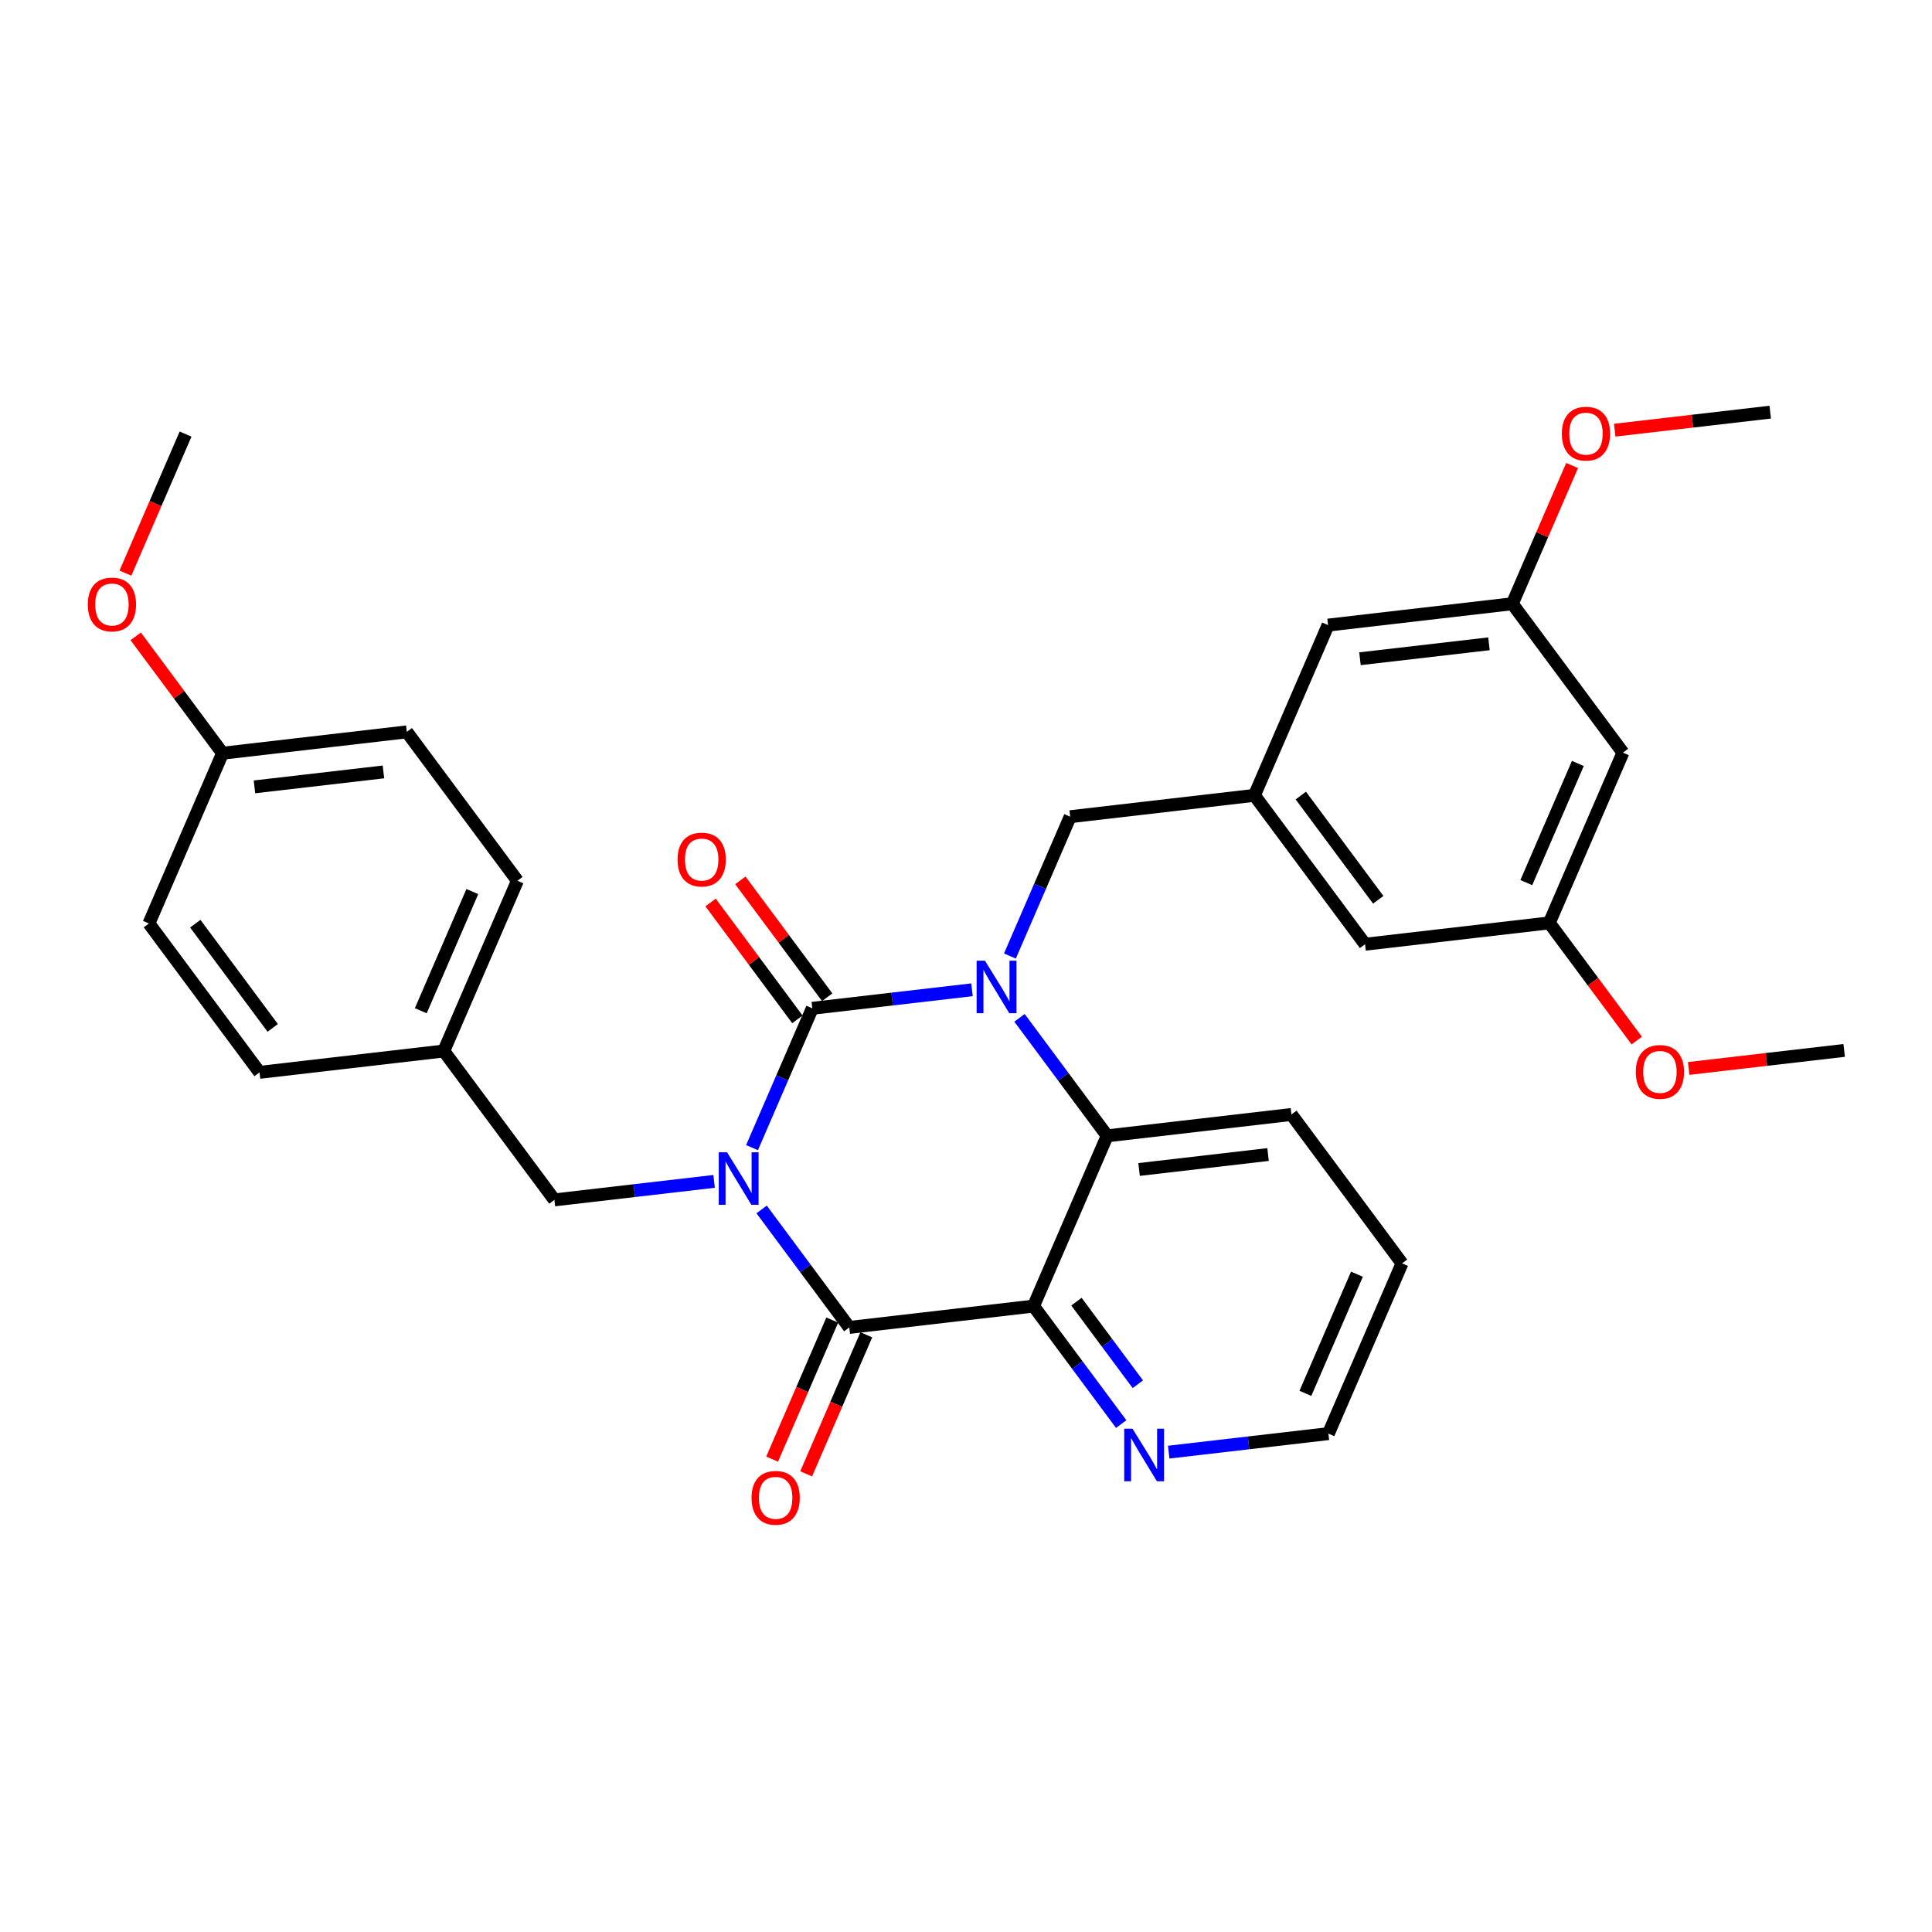 <?xml version='1.0' encoding='iso-8859-1'?>
<svg version='1.1' baseProfile='full'
              xmlns='http://www.w3.org/2000/svg'
                      xmlns:rdkit='http://www.rdkit.org/xml'
                      xmlns:xlink='http://www.w3.org/1999/xlink'
                  xml:space='preserve'
width='300px' height='300px' viewBox='0 0 300 300'>
<!-- END OF HEADER -->
<rect style='opacity:1.0;fill:#FFFFFF;stroke:none' width='300' height='300' x='0' y='0'> </rect>
<rect style='opacity:1.0;fill:#FFFFFF;stroke:none' width='300' height='300' x='0' y='0'> </rect>
<path class='bond-0 atom-0 atom-1' d='M 28.815,67.404 L 24.145,78.2' style='fill:none;fill-rule:evenodd;stroke:#000000;stroke-width:2.0px;stroke-linecap:butt;stroke-linejoin:miter;stroke-opacity:1' />
<path class='bond-0 atom-0 atom-1' d='M 24.145,78.2 L 19.476,88.995' style='fill:none;fill-rule:evenodd;stroke:#FF0000;stroke-width:2.0px;stroke-linecap:butt;stroke-linejoin:miter;stroke-opacity:1' />
<path class='bond-1 atom-1 atom-2' d='M 21.074,98.811 L 27.816,107.885' style='fill:none;fill-rule:evenodd;stroke:#FF0000;stroke-width:2.0px;stroke-linecap:butt;stroke-linejoin:miter;stroke-opacity:1' />
<path class='bond-1 atom-1 atom-2' d='M 27.816,107.885 L 34.557,116.96' style='fill:none;fill-rule:evenodd;stroke:#000000;stroke-width:2.0px;stroke-linecap:butt;stroke-linejoin:miter;stroke-opacity:1' />
<path class='bond-2 atom-2 atom-3' d='M 34.557,116.96 L 63.168,113.644' style='fill:none;fill-rule:evenodd;stroke:#000000;stroke-width:2.0px;stroke-linecap:butt;stroke-linejoin:miter;stroke-opacity:1' />
<path class='bond-2 atom-2 atom-3' d='M 39.512,122.185 L 59.54,119.864' style='fill:none;fill-rule:evenodd;stroke:#000000;stroke-width:2.0px;stroke-linecap:butt;stroke-linejoin:miter;stroke-opacity:1' />
<path class='bond-31 atom-31 atom-2' d='M 23.124,143.395 L 34.557,116.96' style='fill:none;fill-rule:evenodd;stroke:#000000;stroke-width:2.0px;stroke-linecap:butt;stroke-linejoin:miter;stroke-opacity:1' />
<path class='bond-3 atom-3 atom-4' d='M 63.168,113.644 L 80.345,136.764' style='fill:none;fill-rule:evenodd;stroke:#000000;stroke-width:2.0px;stroke-linecap:butt;stroke-linejoin:miter;stroke-opacity:1' />
<path class='bond-4 atom-4 atom-5' d='M 80.345,136.764 L 68.911,163.199' style='fill:none;fill-rule:evenodd;stroke:#000000;stroke-width:2.0px;stroke-linecap:butt;stroke-linejoin:miter;stroke-opacity:1' />
<path class='bond-4 atom-4 atom-5' d='M 73.343,138.442 L 65.339,156.947' style='fill:none;fill-rule:evenodd;stroke:#000000;stroke-width:2.0px;stroke-linecap:butt;stroke-linejoin:miter;stroke-opacity:1' />
<path class='bond-5 atom-5 atom-6' d='M 68.911,163.199 L 86.088,186.319' style='fill:none;fill-rule:evenodd;stroke:#000000;stroke-width:2.0px;stroke-linecap:butt;stroke-linejoin:miter;stroke-opacity:1' />
<path class='bond-29 atom-5 atom-30' d='M 68.911,163.199 L 40.3,166.515' style='fill:none;fill-rule:evenodd;stroke:#000000;stroke-width:2.0px;stroke-linecap:butt;stroke-linejoin:miter;stroke-opacity:1' />
<path class='bond-6 atom-6 atom-7' d='M 86.088,186.319 L 98.487,184.882' style='fill:none;fill-rule:evenodd;stroke:#000000;stroke-width:2.0px;stroke-linecap:butt;stroke-linejoin:miter;stroke-opacity:1' />
<path class='bond-6 atom-6 atom-7' d='M 98.487,184.882 L 110.885,183.445' style='fill:none;fill-rule:evenodd;stroke:#0000FF;stroke-width:2.0px;stroke-linecap:butt;stroke-linejoin:miter;stroke-opacity:1' />
<path class='bond-7 atom-7 atom-8' d='M 118.264,187.802 L 125.07,196.963' style='fill:none;fill-rule:evenodd;stroke:#0000FF;stroke-width:2.0px;stroke-linecap:butt;stroke-linejoin:miter;stroke-opacity:1' />
<path class='bond-7 atom-7 atom-8' d='M 125.07,196.963 L 131.876,206.123' style='fill:none;fill-rule:evenodd;stroke:#000000;stroke-width:2.0px;stroke-linecap:butt;stroke-linejoin:miter;stroke-opacity:1' />
<path class='bond-32 atom-28 atom-7' d='M 126.133,156.568 L 121.454,167.387' style='fill:none;fill-rule:evenodd;stroke:#000000;stroke-width:2.0px;stroke-linecap:butt;stroke-linejoin:miter;stroke-opacity:1' />
<path class='bond-32 atom-28 atom-7' d='M 121.454,167.387 L 116.774,178.205' style='fill:none;fill-rule:evenodd;stroke:#0000FF;stroke-width:2.0px;stroke-linecap:butt;stroke-linejoin:miter;stroke-opacity:1' />
<path class='bond-8 atom-8 atom-9' d='M 129.232,204.98 L 124.563,215.775' style='fill:none;fill-rule:evenodd;stroke:#000000;stroke-width:2.0px;stroke-linecap:butt;stroke-linejoin:miter;stroke-opacity:1' />
<path class='bond-8 atom-8 atom-9' d='M 124.563,215.775 L 119.894,226.571' style='fill:none;fill-rule:evenodd;stroke:#FF0000;stroke-width:2.0px;stroke-linecap:butt;stroke-linejoin:miter;stroke-opacity:1' />
<path class='bond-8 atom-8 atom-9' d='M 134.519,207.267 L 129.85,218.062' style='fill:none;fill-rule:evenodd;stroke:#000000;stroke-width:2.0px;stroke-linecap:butt;stroke-linejoin:miter;stroke-opacity:1' />
<path class='bond-8 atom-8 atom-9' d='M 129.85,218.062 L 125.181,228.858' style='fill:none;fill-rule:evenodd;stroke:#FF0000;stroke-width:2.0px;stroke-linecap:butt;stroke-linejoin:miter;stroke-opacity:1' />
<path class='bond-9 atom-8 atom-10' d='M 131.876,206.123 L 160.487,202.808' style='fill:none;fill-rule:evenodd;stroke:#000000;stroke-width:2.0px;stroke-linecap:butt;stroke-linejoin:miter;stroke-opacity:1' />
<path class='bond-10 atom-10 atom-11' d='M 160.487,202.808 L 167.292,211.968' style='fill:none;fill-rule:evenodd;stroke:#000000;stroke-width:2.0px;stroke-linecap:butt;stroke-linejoin:miter;stroke-opacity:1' />
<path class='bond-10 atom-10 atom-11' d='M 167.292,211.968 L 174.098,221.129' style='fill:none;fill-rule:evenodd;stroke:#0000FF;stroke-width:2.0px;stroke-linecap:butt;stroke-linejoin:miter;stroke-opacity:1' />
<path class='bond-10 atom-10 atom-11' d='M 167.152,202.12 L 171.916,208.533' style='fill:none;fill-rule:evenodd;stroke:#000000;stroke-width:2.0px;stroke-linecap:butt;stroke-linejoin:miter;stroke-opacity:1' />
<path class='bond-10 atom-10 atom-11' d='M 171.916,208.533 L 176.681,214.945' style='fill:none;fill-rule:evenodd;stroke:#0000FF;stroke-width:2.0px;stroke-linecap:butt;stroke-linejoin:miter;stroke-opacity:1' />
<path class='bond-33 atom-15 atom-10' d='M 171.92,176.372 L 160.487,202.808' style='fill:none;fill-rule:evenodd;stroke:#000000;stroke-width:2.0px;stroke-linecap:butt;stroke-linejoin:miter;stroke-opacity:1' />
<path class='bond-11 atom-11 atom-12' d='M 181.477,225.486 L 193.876,224.049' style='fill:none;fill-rule:evenodd;stroke:#0000FF;stroke-width:2.0px;stroke-linecap:butt;stroke-linejoin:miter;stroke-opacity:1' />
<path class='bond-11 atom-11 atom-12' d='M 193.876,224.049 L 206.274,222.612' style='fill:none;fill-rule:evenodd;stroke:#000000;stroke-width:2.0px;stroke-linecap:butt;stroke-linejoin:miter;stroke-opacity:1' />
<path class='bond-12 atom-12 atom-13' d='M 206.274,222.612 L 217.708,196.176' style='fill:none;fill-rule:evenodd;stroke:#000000;stroke-width:2.0px;stroke-linecap:butt;stroke-linejoin:miter;stroke-opacity:1' />
<path class='bond-12 atom-12 atom-13' d='M 202.702,216.36 L 210.706,197.855' style='fill:none;fill-rule:evenodd;stroke:#000000;stroke-width:2.0px;stroke-linecap:butt;stroke-linejoin:miter;stroke-opacity:1' />
<path class='bond-13 atom-13 atom-14' d='M 217.708,196.176 L 200.531,173.056' style='fill:none;fill-rule:evenodd;stroke:#000000;stroke-width:2.0px;stroke-linecap:butt;stroke-linejoin:miter;stroke-opacity:1' />
<path class='bond-14 atom-14 atom-15' d='M 200.531,173.056 L 171.92,176.372' style='fill:none;fill-rule:evenodd;stroke:#000000;stroke-width:2.0px;stroke-linecap:butt;stroke-linejoin:miter;stroke-opacity:1' />
<path class='bond-14 atom-14 atom-15' d='M 196.903,179.276 L 176.875,181.597' style='fill:none;fill-rule:evenodd;stroke:#000000;stroke-width:2.0px;stroke-linecap:butt;stroke-linejoin:miter;stroke-opacity:1' />
<path class='bond-15 atom-15 atom-16' d='M 171.92,176.372 L 165.115,167.211' style='fill:none;fill-rule:evenodd;stroke:#000000;stroke-width:2.0px;stroke-linecap:butt;stroke-linejoin:miter;stroke-opacity:1' />
<path class='bond-15 atom-15 atom-16' d='M 165.115,167.211 L 158.309,158.051' style='fill:none;fill-rule:evenodd;stroke:#0000FF;stroke-width:2.0px;stroke-linecap:butt;stroke-linejoin:miter;stroke-opacity:1' />
<path class='bond-16 atom-16 atom-17' d='M 156.819,148.454 L 161.498,137.635' style='fill:none;fill-rule:evenodd;stroke:#0000FF;stroke-width:2.0px;stroke-linecap:butt;stroke-linejoin:miter;stroke-opacity:1' />
<path class='bond-16 atom-16 atom-17' d='M 161.498,137.635 L 166.178,126.817' style='fill:none;fill-rule:evenodd;stroke:#000000;stroke-width:2.0px;stroke-linecap:butt;stroke-linejoin:miter;stroke-opacity:1' />
<path class='bond-27 atom-16 atom-28' d='M 150.93,153.694 L 138.532,155.131' style='fill:none;fill-rule:evenodd;stroke:#0000FF;stroke-width:2.0px;stroke-linecap:butt;stroke-linejoin:miter;stroke-opacity:1' />
<path class='bond-27 atom-16 atom-28' d='M 138.532,155.131 L 126.133,156.568' style='fill:none;fill-rule:evenodd;stroke:#000000;stroke-width:2.0px;stroke-linecap:butt;stroke-linejoin:miter;stroke-opacity:1' />
<path class='bond-17 atom-17 atom-18' d='M 166.178,126.817 L 194.788,123.501' style='fill:none;fill-rule:evenodd;stroke:#000000;stroke-width:2.0px;stroke-linecap:butt;stroke-linejoin:miter;stroke-opacity:1' />
<path class='bond-18 atom-18 atom-19' d='M 194.788,123.501 L 211.965,146.621' style='fill:none;fill-rule:evenodd;stroke:#000000;stroke-width:2.0px;stroke-linecap:butt;stroke-linejoin:miter;stroke-opacity:1' />
<path class='bond-18 atom-18 atom-19' d='M 201.989,123.534 L 214.013,139.718' style='fill:none;fill-rule:evenodd;stroke:#000000;stroke-width:2.0px;stroke-linecap:butt;stroke-linejoin:miter;stroke-opacity:1' />
<path class='bond-34 atom-27 atom-18' d='M 206.222,97.066 L 194.788,123.501' style='fill:none;fill-rule:evenodd;stroke:#000000;stroke-width:2.0px;stroke-linecap:butt;stroke-linejoin:miter;stroke-opacity:1' />
<path class='bond-19 atom-19 atom-20' d='M 211.965,146.621 L 240.576,143.305' style='fill:none;fill-rule:evenodd;stroke:#000000;stroke-width:2.0px;stroke-linecap:butt;stroke-linejoin:miter;stroke-opacity:1' />
<path class='bond-20 atom-20 atom-21' d='M 240.576,143.305 L 247.365,152.443' style='fill:none;fill-rule:evenodd;stroke:#000000;stroke-width:2.0px;stroke-linecap:butt;stroke-linejoin:miter;stroke-opacity:1' />
<path class='bond-20 atom-20 atom-21' d='M 247.365,152.443 L 254.154,161.581' style='fill:none;fill-rule:evenodd;stroke:#FF0000;stroke-width:2.0px;stroke-linecap:butt;stroke-linejoin:miter;stroke-opacity:1' />
<path class='bond-22 atom-20 atom-23' d='M 240.576,143.305 L 252.01,116.87' style='fill:none;fill-rule:evenodd;stroke:#000000;stroke-width:2.0px;stroke-linecap:butt;stroke-linejoin:miter;stroke-opacity:1' />
<path class='bond-22 atom-20 atom-23' d='M 237.004,137.053 L 245.008,118.548' style='fill:none;fill-rule:evenodd;stroke:#000000;stroke-width:2.0px;stroke-linecap:butt;stroke-linejoin:miter;stroke-opacity:1' />
<path class='bond-21 atom-21 atom-22' d='M 262.217,165.908 L 274.29,164.509' style='fill:none;fill-rule:evenodd;stroke:#FF0000;stroke-width:2.0px;stroke-linecap:butt;stroke-linejoin:miter;stroke-opacity:1' />
<path class='bond-21 atom-21 atom-22' d='M 274.29,164.509 L 286.364,163.109' style='fill:none;fill-rule:evenodd;stroke:#000000;stroke-width:2.0px;stroke-linecap:butt;stroke-linejoin:miter;stroke-opacity:1' />
<path class='bond-23 atom-23 atom-24' d='M 252.01,116.87 L 234.833,93.75' style='fill:none;fill-rule:evenodd;stroke:#000000;stroke-width:2.0px;stroke-linecap:butt;stroke-linejoin:miter;stroke-opacity:1' />
<path class='bond-24 atom-24 atom-25' d='M 234.833,93.75 L 239.475,83.018' style='fill:none;fill-rule:evenodd;stroke:#000000;stroke-width:2.0px;stroke-linecap:butt;stroke-linejoin:miter;stroke-opacity:1' />
<path class='bond-24 atom-24 atom-25' d='M 239.475,83.018 L 244.117,72.286' style='fill:none;fill-rule:evenodd;stroke:#FF0000;stroke-width:2.0px;stroke-linecap:butt;stroke-linejoin:miter;stroke-opacity:1' />
<path class='bond-26 atom-24 atom-27' d='M 234.833,93.75 L 206.222,97.066' style='fill:none;fill-rule:evenodd;stroke:#000000;stroke-width:2.0px;stroke-linecap:butt;stroke-linejoin:miter;stroke-opacity:1' />
<path class='bond-26 atom-24 atom-27' d='M 231.205,99.969 L 211.177,102.29' style='fill:none;fill-rule:evenodd;stroke:#000000;stroke-width:2.0px;stroke-linecap:butt;stroke-linejoin:miter;stroke-opacity:1' />
<path class='bond-25 atom-25 atom-26' d='M 250.731,66.797 L 262.805,65.398' style='fill:none;fill-rule:evenodd;stroke:#FF0000;stroke-width:2.0px;stroke-linecap:butt;stroke-linejoin:miter;stroke-opacity:1' />
<path class='bond-25 atom-25 atom-26' d='M 262.805,65.398 L 274.878,63.999' style='fill:none;fill-rule:evenodd;stroke:#000000;stroke-width:2.0px;stroke-linecap:butt;stroke-linejoin:miter;stroke-opacity:1' />
<path class='bond-28 atom-28 atom-29' d='M 128.445,154.85 L 121.703,145.776' style='fill:none;fill-rule:evenodd;stroke:#000000;stroke-width:2.0px;stroke-linecap:butt;stroke-linejoin:miter;stroke-opacity:1' />
<path class='bond-28 atom-28 atom-29' d='M 121.703,145.776 L 114.961,136.702' style='fill:none;fill-rule:evenodd;stroke:#FF0000;stroke-width:2.0px;stroke-linecap:butt;stroke-linejoin:miter;stroke-opacity:1' />
<path class='bond-28 atom-28 atom-29' d='M 123.821,158.286 L 117.079,149.211' style='fill:none;fill-rule:evenodd;stroke:#000000;stroke-width:2.0px;stroke-linecap:butt;stroke-linejoin:miter;stroke-opacity:1' />
<path class='bond-28 atom-28 atom-29' d='M 117.079,149.211 L 110.337,140.137' style='fill:none;fill-rule:evenodd;stroke:#FF0000;stroke-width:2.0px;stroke-linecap:butt;stroke-linejoin:miter;stroke-opacity:1' />
<path class='bond-30 atom-30 atom-31' d='M 40.3,166.515 L 23.124,143.395' style='fill:none;fill-rule:evenodd;stroke:#000000;stroke-width:2.0px;stroke-linecap:butt;stroke-linejoin:miter;stroke-opacity:1' />
<path class='bond-30 atom-30 atom-31' d='M 42.348,159.612 L 30.324,143.428' style='fill:none;fill-rule:evenodd;stroke:#000000;stroke-width:2.0px;stroke-linecap:butt;stroke-linejoin:miter;stroke-opacity:1' />
<path  class='atom-1' d='M 13.636 93.863
Q 13.636 91.904, 14.604 90.81
Q 15.572 89.715, 17.381 89.715
Q 19.189 89.715, 20.157 90.81
Q 21.125 91.904, 21.125 93.863
Q 21.125 95.845, 20.146 96.974
Q 19.166 98.091, 17.381 98.091
Q 15.583 98.091, 14.604 96.974
Q 13.636 95.856, 13.636 93.863
M 17.381 97.169
Q 18.625 97.169, 19.293 96.34
Q 19.973 95.499, 19.973 93.863
Q 19.973 92.262, 19.293 91.455
Q 18.625 90.637, 17.381 90.637
Q 16.136 90.637, 15.457 91.444
Q 14.789 92.25, 14.789 93.863
Q 14.789 95.51, 15.457 96.34
Q 16.136 97.169, 17.381 97.169
' fill='#FF0000'/>
<path  class='atom-7' d='M 112.896 178.925
L 115.569 183.245
Q 115.834 183.672, 116.26 184.444
Q 116.686 185.216, 116.709 185.262
L 116.709 178.925
L 117.792 178.925
L 117.792 187.082
L 116.675 187.082
L 113.806 182.358
Q 113.472 181.805, 113.115 181.172
Q 112.769 180.538, 112.665 180.342
L 112.665 187.082
L 111.606 187.082
L 111.606 178.925
L 112.896 178.925
' fill='#0000FF'/>
<path  class='atom-9' d='M 116.698 232.582
Q 116.698 230.623, 117.665 229.529
Q 118.633 228.434, 120.442 228.434
Q 122.251 228.434, 123.218 229.529
Q 124.186 230.623, 124.186 232.582
Q 124.186 234.564, 123.207 235.693
Q 122.228 236.81, 120.442 236.81
Q 118.645 236.81, 117.665 235.693
Q 116.698 234.575, 116.698 232.582
M 120.442 235.888
Q 121.686 235.888, 122.354 235.059
Q 123.034 234.218, 123.034 232.582
Q 123.034 230.981, 122.354 230.174
Q 121.686 229.356, 120.442 229.356
Q 119.198 229.356, 118.518 230.163
Q 117.85 230.969, 117.85 232.582
Q 117.85 234.229, 118.518 235.059
Q 119.198 235.888, 120.442 235.888
' fill='#FF0000'/>
<path  class='atom-11' d='M 175.86 221.849
L 178.533 226.169
Q 178.798 226.596, 179.225 227.368
Q 179.651 228.14, 179.674 228.186
L 179.674 221.849
L 180.757 221.849
L 180.757 230.006
L 179.639 230.006
L 176.771 225.282
Q 176.436 224.729, 176.079 224.096
Q 175.734 223.462, 175.63 223.266
L 175.63 230.006
L 174.57 230.006
L 174.57 221.849
L 175.86 221.849
' fill='#0000FF'/>
<path  class='atom-16' d='M 152.941 149.174
L 155.613 153.494
Q 155.878 153.921, 156.305 154.692
Q 156.731 155.464, 156.754 155.51
L 156.754 149.174
L 157.837 149.174
L 157.837 157.331
L 156.719 157.331
L 153.851 152.607
Q 153.517 152.054, 153.159 151.42
Q 152.814 150.787, 152.71 150.591
L 152.71 157.331
L 151.65 157.331
L 151.65 149.174
L 152.941 149.174
' fill='#0000FF'/>
<path  class='atom-21' d='M 254.009 166.448
Q 254.009 164.49, 254.976 163.395
Q 255.944 162.301, 257.753 162.301
Q 259.562 162.301, 260.529 163.395
Q 261.497 164.49, 261.497 166.448
Q 261.497 168.43, 260.518 169.559
Q 259.539 170.676, 257.753 170.676
Q 255.956 170.676, 254.976 169.559
Q 254.009 168.441, 254.009 166.448
M 257.753 169.755
Q 258.997 169.755, 259.665 168.925
Q 260.345 168.084, 260.345 166.448
Q 260.345 164.847, 259.665 164.04
Q 258.997 163.222, 257.753 163.222
Q 256.509 163.222, 255.829 164.029
Q 255.161 164.835, 255.161 166.448
Q 255.161 168.096, 255.829 168.925
Q 256.509 169.755, 257.753 169.755
' fill='#FF0000'/>
<path  class='atom-25' d='M 242.523 67.337
Q 242.523 65.379, 243.49 64.284
Q 244.458 63.19, 246.267 63.19
Q 248.076 63.19, 249.044 64.284
Q 250.011 65.379, 250.011 67.337
Q 250.011 69.319, 249.032 70.448
Q 248.053 71.566, 246.267 71.566
Q 244.47 71.566, 243.49 70.448
Q 242.523 69.331, 242.523 67.337
M 246.267 70.644
Q 247.511 70.644, 248.179 69.814
Q 248.859 68.973, 248.859 67.337
Q 248.859 65.736, 248.179 64.93
Q 247.511 64.112, 246.267 64.112
Q 245.023 64.112, 244.343 64.918
Q 243.675 65.725, 243.675 67.337
Q 243.675 68.985, 244.343 69.814
Q 245.023 70.644, 246.267 70.644
' fill='#FF0000'/>
<path  class='atom-29' d='M 105.212 133.471
Q 105.212 131.513, 106.179 130.418
Q 107.147 129.324, 108.956 129.324
Q 110.765 129.324, 111.733 130.418
Q 112.7 131.513, 112.7 133.471
Q 112.7 135.453, 111.721 136.582
Q 110.742 137.699, 108.956 137.699
Q 107.159 137.699, 106.179 136.582
Q 105.212 135.464, 105.212 133.471
M 108.956 136.778
Q 110.2 136.778, 110.868 135.948
Q 111.548 135.107, 111.548 133.471
Q 111.548 131.87, 110.868 131.063
Q 110.2 130.245, 108.956 130.245
Q 107.712 130.245, 107.032 131.052
Q 106.364 131.858, 106.364 133.471
Q 106.364 135.119, 107.032 135.948
Q 107.712 136.778, 108.956 136.778
' fill='#FF0000'/>
</svg>

